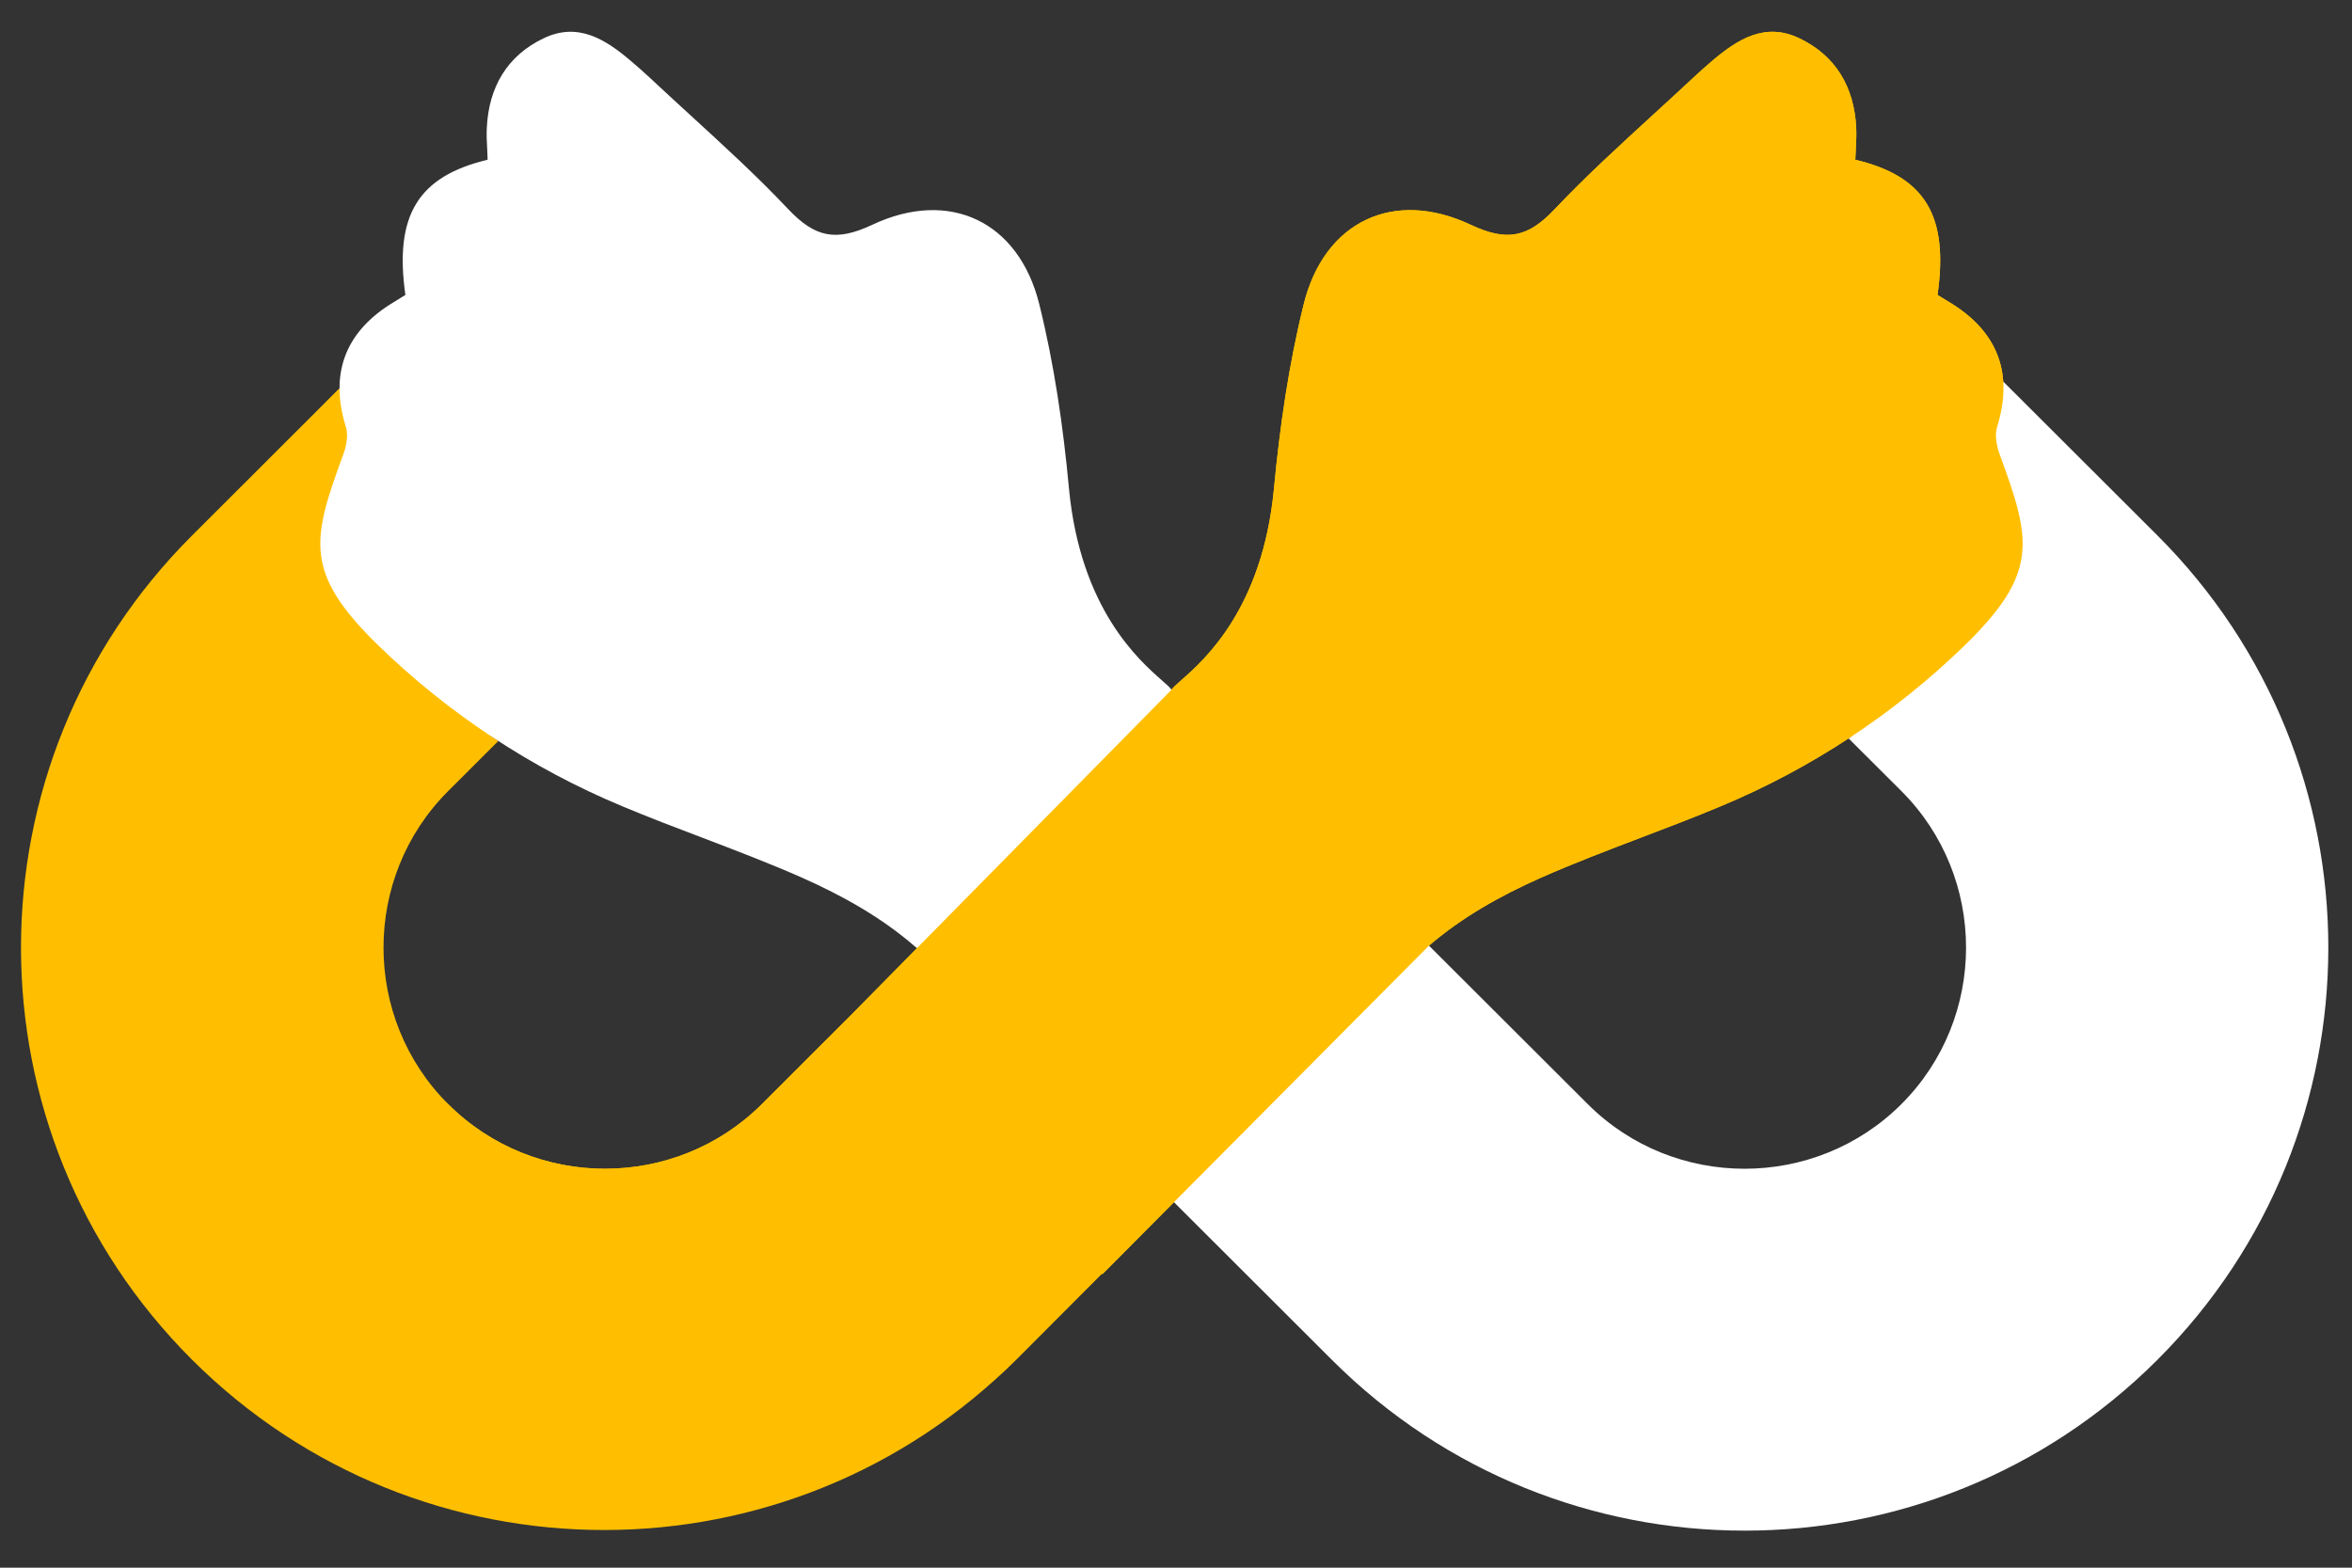 <?xml version="1.0" encoding="UTF-8"?> <svg xmlns="http://www.w3.org/2000/svg" xmlns:xlink="http://www.w3.org/1999/xlink" width="216" zoomAndPan="magnify" viewBox="0 0 162 108" height="144" preserveAspectRatio="xMidYMid meet" version="1.0"><rect x="0" y="0" width="162" height="108" fill="#333333" stroke="none"/><defs><clipPath id="7a97f1fdab"><path d="M 18.754 23.387 L 46.145 23.387 L 46.145 50.758 L 18.754 50.758 Z M 18.754 23.387 " clip-rule="nonzero"></path></clipPath><clipPath id="94a4e3edcf"><path d="M 1.445 2.191 L 139.48 2.191 L 139.48 105.566 L 1.445 105.566 Z M 1.445 2.191 " clip-rule="nonzero"></path></clipPath><clipPath id="349a47cb90"><path d="M 22 2.191 L 160.406 2.191 L 160.406 105.566 L 22 105.566 Z M 22 2.191 " clip-rule="nonzero"></path></clipPath><clipPath id="c74f0e9d1c"><path d="M 5.648 2.191 L 139.48 2.191 L 139.48 102 L 5.648 102 Z M 5.648 2.191 " clip-rule="nonzero"></path></clipPath></defs><g clip-path="url(#7a97f1fdab)"><path fill="#ffbf00" d="M 32.449 23.387 C 24.887 23.387 18.754 29.516 18.754 37.07 C 18.754 44.629 24.887 50.758 32.449 50.758 C 40.016 50.758 46.145 44.629 46.145 37.07 C 46.145 29.516 40.016 23.387 32.449 23.387 " fill-opacity="1" fill-rule="nonzero"></path></g><g clip-path="url(#94a4e3edcf)"><path fill="#ffbf00" d="M 98.379 65.191 L 98.375 65.191 L 98.379 65.188 C 100.695 63.188 103.344 61.707 106.148 60.461 C 108.395 59.469 110.695 58.594 112.996 57.715 C 114.852 57.012 116.707 56.305 118.531 55.539 C 124.762 52.941 130.484 49.168 135.32 44.465 C 140.469 39.449 139.898 37.203 137.734 31.305 C 137.52 30.723 137.383 29.973 137.555 29.414 C 138.672 25.828 137.664 22.961 134.48 20.949 C 134.25 20.801 134.023 20.664 133.797 20.531 C 133.68 20.457 133.562 20.387 133.453 20.32 C 134.23 14.844 132.598 12.152 127.789 11.004 C 127.797 10.785 127.809 10.566 127.82 10.344 C 127.848 9.832 127.875 9.309 127.852 8.793 C 127.711 6 126.449 3.828 123.906 2.625 C 121.562 1.512 119.668 2.715 117.922 4.199 C 117.496 4.562 117.074 4.938 116.664 5.32 C 115.723 6.203 114.77 7.074 113.816 7.945 L 113.812 7.949 C 111.52 10.051 109.219 12.152 107.086 14.406 C 105.246 16.355 103.809 16.668 101.297 15.484 C 95.977 12.98 91.211 15.262 89.797 20.953 C 88.77 25.109 88.148 29.398 87.746 33.668 C 86.957 41.945 82.941 45.473 81.332 46.887 C 80.996 47.188 80.758 47.391 80.688 47.523 L 58.801 69.742 L 52.473 76.066 C 46.527 82 36.809 82 30.871 76.066 C 24.93 70.133 24.93 60.426 30.871 54.496 L 34.324 51.047 C 31.363 49.133 28.59 46.926 26.059 44.465 C 20.91 39.449 21.477 37.203 23.645 31.305 C 23.863 30.723 24 29.973 23.824 29.414 C 23.531 28.473 23.383 27.586 23.383 26.75 L 13.215 36.906 C -2.477 52.578 -2.477 77.988 13.215 93.66 C 28.922 109.344 54.383 109.316 70.055 93.602 L 75.898 87.742 L 75.934 87.777 Z M 98.379 65.191 " fill-opacity="1" fill-rule="nonzero"></path></g><g clip-path="url(#349a47cb90)"><path fill="#ffffff" d="M 65.793 66.98 L 65.637 67.141 L 65.793 66.98 C 65.758 66.918 65.723 66.852 65.691 66.785 C 65.32 66.445 64.801 66.191 64.289 65.945 C 63.812 65.711 63.34 65.484 63 65.188 C 60.688 63.188 58.035 61.707 55.234 60.461 C 52.988 59.469 50.684 58.594 48.387 57.715 C 46.527 57.012 44.676 56.305 42.848 55.539 C 36.613 52.941 30.898 49.168 26.059 44.465 C 20.91 39.449 21.477 37.203 23.645 31.305 C 23.863 30.723 24 29.973 23.824 29.414 C 22.711 25.828 23.715 22.961 26.902 20.949 C 27.137 20.797 27.375 20.652 27.609 20.512 C 27.715 20.445 27.82 20.383 27.922 20.32 C 27.148 14.844 28.785 12.152 33.586 11.004 C 33.582 10.773 33.57 10.543 33.559 10.309 C 33.531 9.805 33.504 9.297 33.531 8.793 C 33.668 6 34.93 3.828 37.469 2.625 C 39.82 1.512 41.711 2.715 43.453 4.199 C 43.883 4.562 44.305 4.938 44.719 5.32 C 45.656 6.199 46.605 7.066 47.555 7.938 C 49.855 10.043 52.156 12.145 54.289 14.406 C 56.129 16.355 57.57 16.668 60.082 15.484 C 65.402 12.98 70.168 15.262 71.582 20.953 C 72.613 25.109 73.234 29.398 73.629 33.668 C 74.422 41.945 78.438 45.473 80.047 46.887 C 80.387 47.188 80.621 47.391 80.691 47.523 L 81.984 49.957 L 81.949 49.992 C 83.18 50.566 84.355 51.367 85.414 52.402 L 98.602 65.324 L 109.363 76.066 C 115.301 82 125.02 82 130.961 76.066 C 136.902 70.133 136.902 60.426 130.961 54.496 L 127.328 50.871 C 128.773 49.922 127.988 48.363 127.172 46.742 C 126.371 45.152 125.547 43.508 126.762 42.328 C 128.496 40.633 130.266 39.555 131.766 38.637 C 134.711 36.836 136.617 35.672 135.18 31.762 C 132.523 32.527 132.746 29.039 132.922 28.477 C 133.094 27.914 134.406 27.609 135.645 27.316 C 136.859 27.031 138.012 26.766 137.977 26.285 L 148.586 36.875 C 164.297 52.562 164.297 78.004 148.586 93.691 C 132.887 109.367 107.441 109.367 91.746 93.691 L 68 69.98 C 67.105 69.086 66.363 68.074 65.793 66.98 Z M 82 49.941 C 82.004 49.953 82.008 49.969 82.012 49.977 C 82.023 50.023 82.027 50.043 81.984 49.957 Z M 82.078 49.859 C 81.973 49.773 81.984 49.863 82 49.941 Z M 82.078 49.859 " fill-opacity="1" fill-rule="evenodd"></path></g><g clip-path="url(#c74f0e9d1c)"><path fill="#ffbf00" d="M 98.379 65.191 L 98.375 65.191 L 98.379 65.188 C 100.695 63.188 103.344 61.707 106.148 60.461 C 108.395 59.469 110.695 58.594 112.996 57.715 C 114.852 57.012 116.707 56.305 118.531 55.539 C 124.762 52.941 130.484 49.168 135.32 44.465 C 140.469 39.449 139.898 37.203 137.734 31.305 C 137.52 30.723 137.383 29.973 137.555 29.414 C 138.672 25.828 137.664 22.961 134.48 20.949 C 134.25 20.801 134.023 20.664 133.797 20.531 C 133.68 20.457 133.562 20.387 133.453 20.32 C 134.23 14.844 132.598 12.152 127.789 11.004 C 127.797 10.785 127.809 10.566 127.82 10.344 C 127.848 9.832 127.875 9.309 127.852 8.793 C 127.711 6 126.449 3.828 123.906 2.625 C 121.562 1.512 119.668 2.715 117.922 4.199 C 117.496 4.562 117.074 4.938 116.664 5.32 C 115.723 6.203 114.77 7.074 113.816 7.945 L 113.812 7.949 C 111.52 10.051 109.219 12.152 107.086 14.406 C 105.246 16.355 103.809 16.668 101.297 15.484 C 95.977 12.98 91.211 15.262 89.797 20.953 C 88.77 25.109 88.148 29.398 87.746 33.668 C 86.957 41.945 82.941 45.473 81.332 46.887 C 80.996 47.188 80.758 47.391 80.688 47.523 L 58.801 69.742 L 52.473 76.066 C 46.527 82 36.809 82 30.871 76.066 C 24.93 70.133 9.41 77.496 15.348 71.566 L 20.891 63.152 C 17.93 61.238 17.879 70.746 15.348 68.285 C 10.203 63.266 11.844 67.207 14.012 61.309 C 14.23 60.727 11.973 65.75 11.797 65.188 C 11.504 64.25 12.883 79.773 17.402 63.152 L 15.348 60.461 C 1.996 78.727 4.461 69.742 12.883 84.906 C 28.59 100.586 54.383 109.316 70.055 93.602 L 75.898 87.742 L 75.934 87.777 Z M 98.379 65.191 " fill-opacity="1" fill-rule="nonzero"></path></g></svg> 